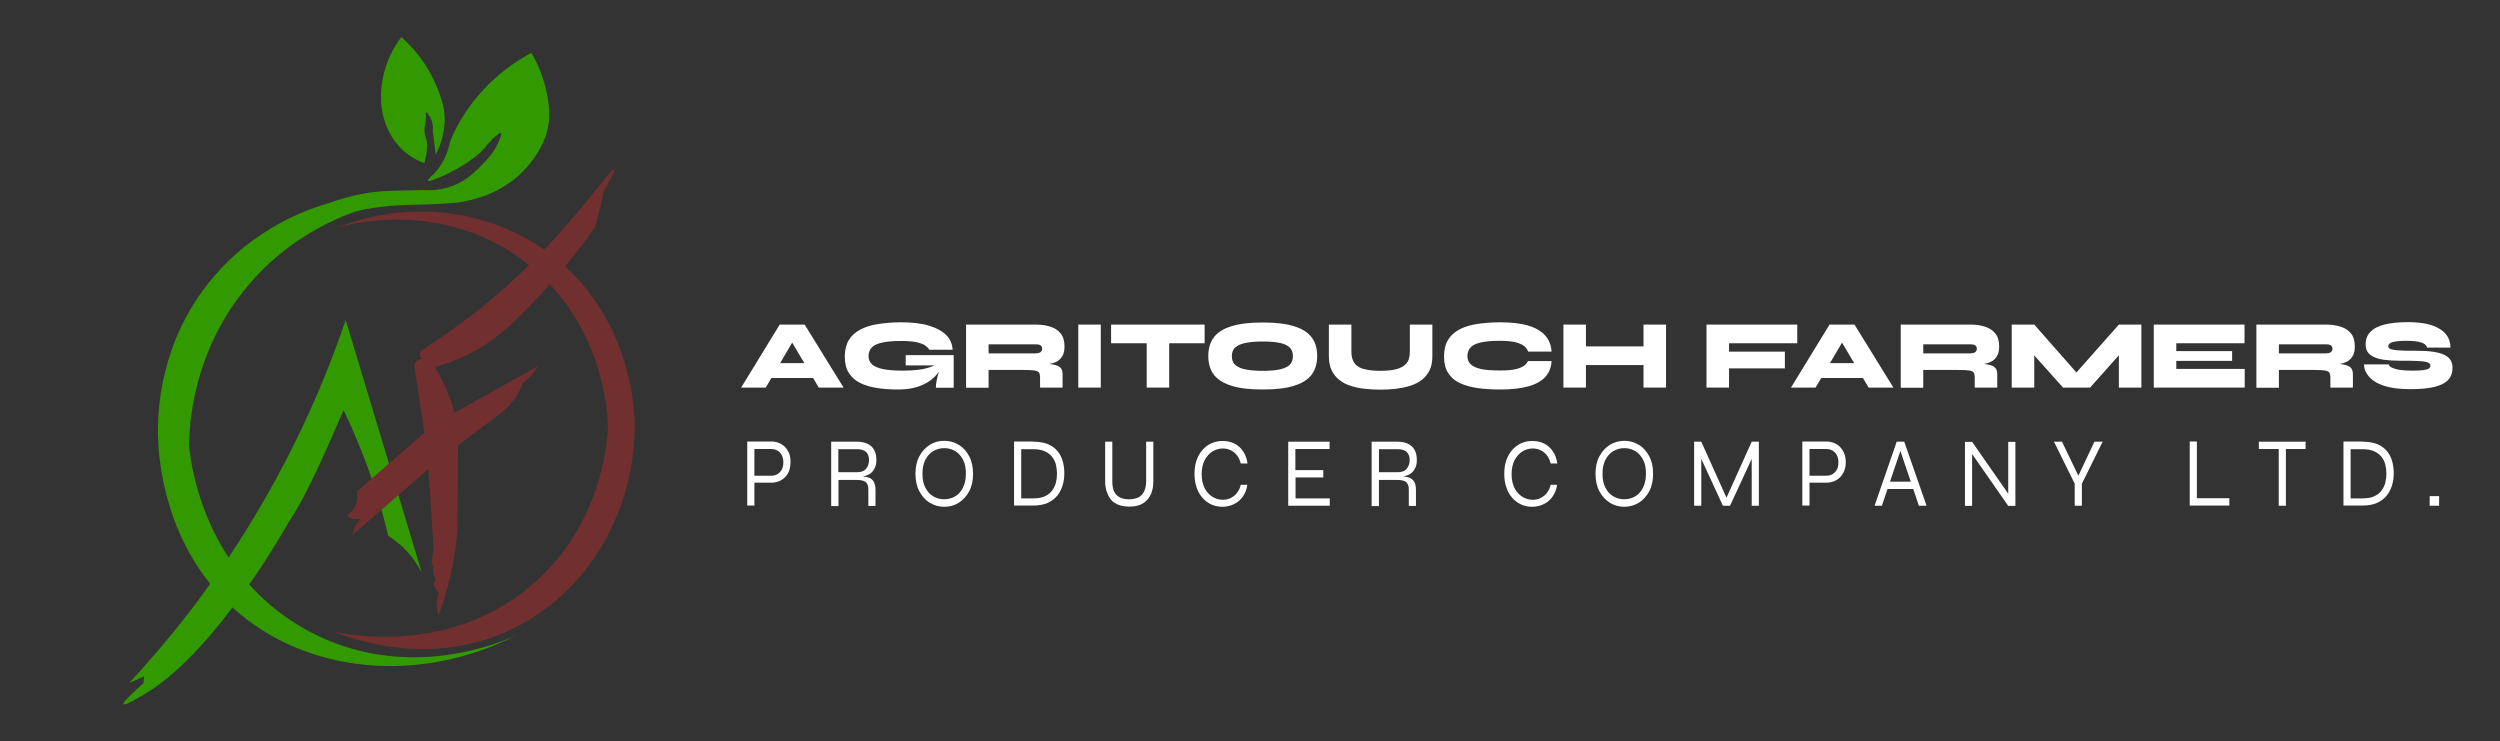 <svg xmlns="http://www.w3.org/2000/svg" xmlns:xlink="http://www.w3.org/1999/xlink" id="Layer_1" x="0px" y="0px" viewBox="0 0 143.26 42.49" style="enable-background:new 0 0 143.26 42.49;" xml:space="preserve"><rect x="0" y="0" width="143.26" height="42.49" fill="#333333" stroke="none"/><style type="text/css"> .st0{fill:#712F2F;} .st1{fill:#339900;} .st2{fill:#FFFFFF;}</style><g> <path class="st0" d="M19.36,13.03c0.64-0.18,5.73-1.57,10.39,1.73c4.9,3.47,5.08,9.12,5.09,9.71c-0.05,0.93-0.37,5.44-4.11,8.83 c-4.81,4.37-11.04,3.02-11.61,2.89c0.78,0.32,5.42,2.17,10.22-0.14c4.33-2.08,7.08-6.72,7.03-11.85c-0.02-0.78-0.23-5.86-4.44-9.33 C28.48,12.04,23.66,11.35,19.36,13.03z"></path> <path class="st1" d="M7.07,40.36c-0.07-0.1,0.57-0.69,1.15-1.21l0,0c0.01-0.13,0.03-0.26,0.04-0.39c-0.28,0.12-0.57,0.25-0.85,0.37 c2.19-2.36,4.72-5.47,7.09-9.39c2.56-4.23,4.22-8.19,5.31-11.4c1.45,4.83,2.91,9.65,4.36,14.48c-0.24-0.46-0.63-1.08-1.27-1.63 c-0.22-0.19-0.44-0.35-0.65-0.48c-0.37-1.55-0.88-3.24-1.6-5.02c-0.31-0.77-0.63-1.5-0.96-2.19c-1.14,2.61-2.1,4.85-3.12,6.38 c0,0-4.07,7.33-8.15,9.81C8.15,39.86,7.15,40.47,7.07,40.36z"></path> <path class="st0" d="M25.13,35.26c-0.07-0.21-0.15-0.56-0.08-0.97c0.02-0.12,0.05-0.23,0.08-0.32c-0.1-0.16-0.2-0.32-0.31-0.48 l0.15-0.27l-0.15-0.34v-0.44c-0.03-0.05-0.07-0.11-0.1-0.16c0.02-0.12,0.05-0.29,0.08-0.5c0,0,0.06-0.24,0.04-0.49 c-0.1-1.47-0.19-2.94-0.29-4.41c-1.45,1.26-2.9,2.51-4.35,3.77c0.03-0.16,0.09-0.42,0.27-0.68c0.08-0.11,0.16-0.2,0.24-0.27 c-0.1,0.03-0.33,0.09-0.59,0c-0.11-0.04-0.19-0.09-0.25-0.14c0.1-0.07,0.37-0.27,0.51-0.65c0.13-0.33,0.09-0.62,0.07-0.75 c1.29-1.12,2.58-2.24,3.87-3.36l-0.58-3.87c0.01-0.04,0.08-0.23,0.27-0.32c0.11-0.06,0.22-0.06,0.27-0.05 c-0.11-0.02-0.19-0.1-0.22-0.2c-0.02-0.1,0.01-0.2,0.08-0.27c0.75-0.47,1.85-1.22,3.12-2.21c4.95-3.86,7.72-8.35,7.94-8.18 c0.05,0.04-0.02,0.28-0.61,1.27c-0.06,0.28-0.11,0.55-0.17,0.83l-0.34,1.26c-0.92,1.27-2.49,3.3-4.41,5.16 c-0.75,0.73-1.52,1.39-2.61,1.97c-0.84,0.44-1.6,0.69-2.14,0.84c0.24,0.38,0.49,0.85,0.71,1.4c0.18,0.44,0.31,0.86,0.41,1.23 c1.6-0.9,3.19-1.79,4.79-2.69c-0.08,0.15-0.19,0.33-0.36,0.51c-0.17,0.2-0.35,0.34-0.49,0.44c-0.09,0.24-0.22,0.53-0.42,0.83 c-0.36,0.54-0.79,0.89-1.09,1.1c-0.74,0.55-1.48,1.1-2.22,1.66c-0.01,1.63-0.03,3.26-0.04,4.9c-0.05,0.6-0.13,1.26-0.27,1.97 C25.73,33.48,25.43,34.45,25.13,35.26z"></path> <path class="st1" d="M31.47,6.79c-0.09,1.37-0.9,2.34-1.22,2.72c-1.44,1.72-3.55,2.04-4.14,2.11c-0.29,0.02-0.73,0.06-1.27,0.08 c-0.81,0.04-1.04,0.02-1.65,0.05c-0.51,0.02-1.21,0.06-2.03,0.2c-0.24,0.04-0.52,0.1-0.83,0.18c-2.05,0.75-4.46,2.12-6.4,4.58 c-2.81,3.56-3.07,7.41-3.1,8.76c0.03,0.48,0.59,7.19,6.66,10.59c5.74,3.21,11.42,0.67,12.13,0.33c-5.58,2.85-12.05,2.22-16.21-1.5 c-4.01-3.58-4.31-8.64-4.35-9.75c-0.06-1.56,0.1-5.55,3.05-9.12c2.47-2.99,5.54-4.04,6.74-4.38c1.31-0.48,2.4-0.64,3.17-0.69 c0,0,0.26-0.02,2.25-0.06c0.16,0.01,0.55,0.04,1.04-0.06c0.18-0.04,0.5-0.11,0.87-0.28c0.63-0.29,1.01-0.67,1.44-1.1 c0.49-0.5,0.7-0.84,0.75-0.93c0.15-0.26,0.25-0.48,0.31-0.65c0.03-0.1,0.06-0.21,0.02-0.24c-0.05-0.04-0.19,0.09-0.33,0.2 c-0.15,0.13-0.28,0.26-0.42,0.43c-0.18,0.21-0.18,0.22-0.27,0.32c-0.08,0.09-0.22,0.23-0.52,0.46c-0.2,0.15-0.56,0.41-1.09,0.7 c-0.24,0.13-0.55,0.29-0.93,0.44c-0.18,0.08-0.57,0.25-0.61,0.18c-0.04-0.06,0.2-0.29,0.36-0.42c0.14-0.15,0.25-0.3,0.33-0.42 c0.03-0.04,0.13-0.2,0.24-0.42c0.03-0.07,0.09-0.19,0.15-0.34c0.1-0.28,0.15-0.49,0.15-0.52c0.07-0.3,0.65-1.71,1.95-3.11 c0.94-1.01,1.94-1.67,2.74-2.1c0.31,0.53,0.71,1.37,0.92,2.48C31.43,5.9,31.5,6.3,31.47,6.79z"></path> <path class="st0" d="M22.38,31.94"></path> <path class="st1" d="M25.48,6.99c-0.01,0.19-0.03,0.41-0.08,0.64c-0.1,0.51-0.27,0.93-0.43,1.23c-0.06-0.45-0.11-0.9-0.17-1.35 c0.02-0.17,0.02-0.42-0.1-0.69c-0.09-0.2-0.23-0.4-0.28-0.38c-0.05,0.02,0.02,0.23-0.04,0.61c-0.02,0.11-0.03,0.12-0.04,0.2 c-0.05,0.34,0.05,0.61,0.08,0.7c0.07,0.23,0.1,0.63-0.1,1.4C23.98,9.23,23.5,9,23.04,8.56c-1.05-1-1.17-2.31-1.2-2.68 c-0.02-0.47-0.01-1.22,0.28-2.09c0.25-0.76,0.61-1.31,0.88-1.67c0.51,0.46,1.17,1.16,1.71,2.16c0.24,0.46,0.42,0.89,0.54,1.28 c0.07,0.2,0.15,0.45,0.19,0.75C25.48,6.57,25.49,6.8,25.48,6.99z"></path></g><g> <path class="st2" d="M42.47,22.21l2.21-3.61h1.43l2.23,3.61h-1.42l-1.91-3.23h0.77l-1.9,3.23H42.47z M43.62,21.66v-0.85h3.53v0.85 H43.62z"></path> <path class="st2" d="M51.46,22.32c-0.45,0-0.86-0.03-1.23-0.09s-0.7-0.16-0.97-0.3c-0.27-0.14-0.48-0.33-0.63-0.58 c-0.15-0.24-0.22-0.55-0.22-0.93c0-0.37,0.08-0.68,0.23-0.93c0.15-0.25,0.37-0.45,0.65-0.6c0.28-0.15,0.62-0.26,1.02-0.32 c0.39-0.06,0.83-0.1,1.32-0.1c0.64,0,1.17,0.06,1.6,0.19c0.43,0.13,0.76,0.31,0.99,0.54c0.23,0.23,0.35,0.51,0.37,0.84h-1.34 c-0.04-0.08-0.12-0.16-0.23-0.24s-0.28-0.14-0.5-0.19c-0.22-0.05-0.52-0.07-0.89-0.07c-0.44,0-0.8,0.03-1.07,0.09 c-0.28,0.06-0.48,0.15-0.6,0.28c-0.13,0.13-0.19,0.3-0.19,0.51c0,0.18,0.07,0.34,0.2,0.46c0.13,0.12,0.34,0.21,0.63,0.27 c0.29,0.06,0.67,0.09,1.15,0.09c0.33,0,0.62-0.02,0.87-0.05c0.25-0.03,0.47-0.08,0.67-0.15c0.2-0.07,0.4-0.15,0.6-0.25l0.12,0.16 c-0.21,0.44-0.53,0.78-0.95,1.01C52.61,22.21,52.08,22.32,51.46,22.32z M53.63,22.21c0-0.11,0.01-0.24,0.04-0.38 c0.03-0.14,0.06-0.29,0.11-0.45c0.04-0.16,0.08-0.3,0.13-0.44h-2.01v-0.59h2.75v1.87H53.63z"></path> <path class="st2" d="M55.36,22.21V18.6h3.99c0.31,0,0.59,0.04,0.84,0.12c0.25,0.08,0.45,0.21,0.59,0.39 c0.15,0.18,0.22,0.43,0.22,0.74c0,0.21-0.03,0.38-0.1,0.51c-0.07,0.14-0.16,0.24-0.28,0.32c-0.12,0.08-0.26,0.13-0.41,0.16 c-0.15,0.03-0.32,0.06-0.48,0.06l-0.38-0.08c0.41,0,0.72,0.02,0.95,0.06c0.22,0.03,0.38,0.1,0.46,0.18 c0.09,0.09,0.13,0.22,0.13,0.38v0.77h-1.29v-0.6c0-0.11-0.02-0.2-0.06-0.26c-0.04-0.06-0.13-0.1-0.26-0.12 c-0.13-0.02-0.34-0.03-0.61-0.03h-2.02v1.02H55.36z M56.65,20.25h2.7c0.1,0,0.19-0.02,0.26-0.06c0.07-0.04,0.11-0.11,0.11-0.21 c0-0.1-0.04-0.16-0.11-0.2c-0.07-0.04-0.16-0.05-0.26-0.05h-2.7V20.25z"></path> <path class="st2" d="M61.79,18.6h1.29v3.61h-1.29V18.6z"></path> <path class="st2" d="M63.67,18.6h5.36v1.07h-5.36V18.6z M65.71,19.6H67v2.61h-1.29V19.6z"></path> <path class="st2" d="M72.36,22.32c-0.75,0-1.35-0.07-1.81-0.22c-0.46-0.15-0.79-0.36-1-0.64c-0.21-0.28-0.31-0.64-0.31-1.06 c0-0.42,0.1-0.77,0.31-1.06c0.21-0.28,0.54-0.5,1-0.64c0.46-0.15,1.06-0.22,1.81-0.22c0.75,0,1.35,0.07,1.81,0.22 c0.46,0.14,0.79,0.36,1,0.64c0.21,0.28,0.31,0.64,0.31,1.06c0,0.42-0.1,0.77-0.31,1.06c-0.21,0.28-0.54,0.5-1,0.64 C73.72,22.25,73.11,22.32,72.36,22.32z M72.36,21.25c0.35,0,0.66-0.02,0.92-0.07c0.26-0.05,0.46-0.13,0.6-0.25 c0.14-0.12,0.21-0.3,0.21-0.52c0-0.23-0.07-0.4-0.21-0.52c-0.14-0.12-0.34-0.21-0.6-0.25c-0.26-0.05-0.56-0.07-0.92-0.07 c-0.35,0-0.66,0.02-0.93,0.07c-0.27,0.05-0.47,0.13-0.62,0.25c-0.15,0.12-0.22,0.3-0.22,0.52c0,0.23,0.07,0.4,0.22,0.52 c0.15,0.12,0.36,0.21,0.62,0.25C71.7,21.23,72.01,21.25,72.36,21.25z"></path> <path class="st2" d="M80.79,20.15V18.6h1.29v1.81c0,0.32-0.05,0.59-0.16,0.81c-0.11,0.22-0.26,0.41-0.45,0.55 c-0.19,0.15-0.41,0.26-0.67,0.34c-0.25,0.08-0.52,0.13-0.81,0.17c-0.29,0.03-0.58,0.05-0.87,0.05c-0.31,0-0.62-0.02-0.91-0.05 s-0.56-0.09-0.81-0.17c-0.25-0.08-0.47-0.19-0.65-0.34c-0.19-0.14-0.33-0.33-0.44-0.55c-0.11-0.22-0.16-0.5-0.16-0.81V18.6h1.29 v1.55c0,0.3,0.07,0.53,0.2,0.69s0.33,0.27,0.57,0.32c0.25,0.06,0.55,0.09,0.9,0.09c0.34,0,0.64-0.03,0.89-0.09 c0.25-0.06,0.44-0.17,0.58-0.32S80.79,20.45,80.79,20.15z"></path> <path class="st2" d="M88.91,20.7c-0.02,0.36-0.14,0.66-0.36,0.9c-0.22,0.24-0.54,0.42-0.97,0.54c-0.43,0.12-0.97,0.18-1.62,0.18 c-0.5,0-0.95-0.03-1.34-0.09s-0.73-0.16-1.01-0.3c-0.28-0.14-0.49-0.33-0.64-0.58c-0.15-0.24-0.22-0.55-0.22-0.93 c0-0.37,0.07-0.68,0.22-0.93c0.15-0.25,0.36-0.45,0.64-0.6c0.28-0.15,0.62-0.26,1.01-0.32c0.4-0.06,0.84-0.1,1.34-0.1 c0.65,0,1.19,0.06,1.62,0.19c0.43,0.13,0.75,0.32,0.97,0.57c0.22,0.25,0.34,0.56,0.36,0.92h-1.34c-0.04-0.12-0.12-0.23-0.23-0.32 c-0.11-0.09-0.28-0.16-0.5-0.22c-0.22-0.05-0.52-0.08-0.89-0.08c-0.44,0-0.8,0.03-1.07,0.09c-0.28,0.06-0.48,0.15-0.6,0.28 c-0.13,0.13-0.19,0.3-0.19,0.51c0,0.19,0.06,0.35,0.19,0.47c0.13,0.12,0.33,0.21,0.6,0.27c0.27,0.06,0.63,0.08,1.07,0.08 c0.38,0,0.67-0.02,0.89-0.07c0.22-0.05,0.38-0.12,0.49-0.2c0.11-0.08,0.19-0.18,0.23-0.27H88.91z"></path> <path class="st2" d="M89.59,18.6h1.29v3.61h-1.29V18.6z M90.69,19.85h3.63v1.07h-3.63V19.85z M94.18,18.6h1.29v3.61h-1.29V18.6z"></path> <path class="st2" d="M102.99,18.6v1.07h-3.91v0.48h3.2v0.96h-3.2v1.1h-1.29V18.6H102.99z"></path> <path class="st2" d="M102.63,22.21l2.21-3.61h1.43l2.23,3.61h-1.42l-1.91-3.23h0.77l-1.9,3.23H102.63z M103.78,21.66v-0.85h3.53 v0.85H103.78z"></path> <path class="st2" d="M108.92,22.21V18.6h3.99c0.31,0,0.59,0.04,0.84,0.12c0.25,0.08,0.45,0.21,0.59,0.39 c0.15,0.18,0.22,0.43,0.22,0.74c0,0.21-0.03,0.38-0.1,0.51c-0.07,0.14-0.16,0.24-0.28,0.32c-0.12,0.08-0.26,0.13-0.41,0.16 c-0.15,0.03-0.32,0.06-0.48,0.06l-0.38-0.08c0.41,0,0.72,0.02,0.95,0.06c0.22,0.03,0.38,0.1,0.46,0.18 c0.09,0.09,0.13,0.22,0.13,0.38v0.77h-1.29v-0.6c0-0.11-0.02-0.2-0.06-0.26c-0.04-0.06-0.13-0.1-0.26-0.12 c-0.13-0.02-0.34-0.03-0.61-0.03h-2.02v1.02H108.92z M110.21,20.25h2.7c0.1,0,0.19-0.02,0.26-0.06c0.07-0.04,0.11-0.11,0.11-0.21 c0-0.1-0.04-0.16-0.11-0.2c-0.07-0.04-0.16-0.05-0.26-0.05h-2.7V20.25z"></path> <path class="st2" d="M119.37,21.78h-0.77l2.82-3.18h1.29v3.61h-1.29v-2.46l0.39,0.17l-2.04,2.29h-1.55l-2.04-2.28l0.39-0.17v2.45 h-1.29V18.6h1.29L119.37,21.78z"></path> <path class="st2" d="M124.71,20.69v0.45h3.92v1.07h-5.21V18.6h5.2v1.07h-3.91v0.45h3.2v0.56H124.71z"></path> <path class="st2" d="M129.3,22.21V18.6h3.99c0.31,0,0.59,0.04,0.84,0.12c0.25,0.08,0.45,0.21,0.59,0.39 c0.15,0.18,0.22,0.43,0.22,0.74c0,0.21-0.03,0.38-0.1,0.51c-0.07,0.14-0.16,0.24-0.28,0.32c-0.12,0.08-0.26,0.13-0.41,0.16 c-0.15,0.03-0.32,0.06-0.48,0.06l-0.38-0.08c0.41,0,0.72,0.02,0.95,0.06c0.22,0.03,0.38,0.1,0.46,0.18 c0.09,0.09,0.13,0.22,0.13,0.38v0.77h-1.29v-0.6c0-0.11-0.02-0.2-0.06-0.26c-0.04-0.06-0.13-0.1-0.26-0.12 c-0.13-0.02-0.34-0.03-0.61-0.03h-2.02v1.02H129.3z M130.59,20.25h2.7c0.1,0,0.19-0.02,0.26-0.06c0.07-0.04,0.11-0.11,0.11-0.21 c0-0.1-0.04-0.16-0.11-0.2c-0.07-0.04-0.16-0.05-0.26-0.05h-2.7V20.25z"></path> <path class="st2" d="M135.47,20.88h1.41c0.02,0.08,0.09,0.15,0.21,0.2c0.12,0.05,0.27,0.1,0.47,0.12c0.2,0.03,0.43,0.04,0.69,0.04 c0.26,0,0.46-0.01,0.61-0.03c0.15-0.02,0.26-0.05,0.32-0.09c0.06-0.04,0.09-0.1,0.09-0.18c0-0.07-0.05-0.13-0.15-0.17 c-0.1-0.04-0.28-0.07-0.53-0.08c-0.26-0.02-0.61-0.02-1.07-0.02c-0.34,0-0.64-0.02-0.89-0.05c-0.25-0.04-0.45-0.09-0.61-0.17 c-0.16-0.08-0.28-0.17-0.35-0.29c-0.08-0.12-0.11-0.26-0.11-0.43c0-0.29,0.09-0.52,0.27-0.71c0.18-0.19,0.44-0.33,0.8-0.42 c0.36-0.09,0.81-0.14,1.35-0.14c0.79,0,1.39,0.12,1.81,0.38c0.42,0.25,0.63,0.61,0.63,1.08h-1.34c-0.02-0.12-0.12-0.22-0.32-0.29 s-0.47-0.1-0.84-0.1c-0.36,0-0.62,0.02-0.8,0.07c-0.17,0.05-0.26,0.12-0.26,0.23c0,0.06,0.02,0.1,0.07,0.14s0.13,0.06,0.25,0.08 c0.12,0.02,0.29,0.03,0.5,0.04c0.22,0.01,0.49,0.01,0.83,0.01c0.37,0,0.68,0.02,0.94,0.06c0.26,0.04,0.47,0.1,0.63,0.18 c0.16,0.08,0.28,0.18,0.35,0.3c0.07,0.12,0.11,0.27,0.11,0.43c0,0.29-0.08,0.52-0.25,0.7c-0.17,0.18-0.43,0.31-0.78,0.4 c-0.36,0.09-0.83,0.13-1.4,0.13c-0.33,0-0.63-0.02-0.9-0.06c-0.27-0.04-0.52-0.1-0.73-0.18c-0.21-0.08-0.39-0.18-0.54-0.3 c-0.15-0.12-0.26-0.25-0.34-0.4C135.51,21.23,135.47,21.06,135.47,20.88z"></path> <path class="st2" d="M43.15,27.68v-0.42h1.05c0.21,0,0.37-0.07,0.5-0.21c0.13-0.14,0.19-0.32,0.19-0.55c0-0.23-0.06-0.42-0.19-0.56 c-0.13-0.14-0.3-0.21-0.5-0.21h-0.97v3.24h-0.41v-3.67h1.38c0.15,0,0.3,0.03,0.43,0.08c0.13,0.05,0.25,0.13,0.35,0.23 c0.1,0.1,0.18,0.23,0.24,0.37c0.06,0.15,0.08,0.31,0.08,0.5c0,0.19-0.03,0.36-0.08,0.5c-0.06,0.15-0.14,0.27-0.24,0.37 c-0.1,0.1-0.22,0.18-0.35,0.23c-0.13,0.05-0.28,0.08-0.43,0.08H43.15z"></path> <path class="st2" d="M47.63,28.98v-3.67h1.48c0.23,0,0.43,0.04,0.6,0.12c0.17,0.08,0.29,0.19,0.38,0.35 c0.09,0.15,0.13,0.35,0.13,0.58c0,0.16-0.02,0.29-0.07,0.41c-0.05,0.11-0.11,0.21-0.19,0.29s-0.18,0.14-0.29,0.18 c-0.11,0.04-0.23,0.07-0.36,0.08l-0.02-0.03c0.18,0.01,0.34,0.03,0.47,0.07c0.13,0.04,0.23,0.12,0.3,0.23 c0.07,0.11,0.11,0.27,0.11,0.49v0.91h-0.41v-0.91c0-0.15-0.02-0.27-0.07-0.35c-0.05-0.09-0.12-0.15-0.23-0.18 c-0.11-0.04-0.26-0.05-0.45-0.05h-0.96v1.5H47.63z M48.04,27.06h1.07c0.23,0,0.41-0.06,0.52-0.2c0.11-0.13,0.17-0.3,0.17-0.5 c0-0.2-0.06-0.35-0.17-0.46c-0.12-0.11-0.29-0.16-0.52-0.16h-1.07V27.06z"></path> <path class="st2" d="M54.11,29.04c-0.31,0-0.58-0.08-0.83-0.23s-0.45-0.38-0.6-0.66c-0.15-0.28-0.22-0.62-0.22-1 c0-0.38,0.07-0.72,0.22-1c0.15-0.28,0.35-0.5,0.6-0.66s0.53-0.23,0.83-0.23s0.58,0.08,0.83,0.23s0.45,0.37,0.6,0.66 c0.15,0.28,0.22,0.62,0.22,1c0,0.38-0.07,0.72-0.22,1c-0.15,0.28-0.35,0.5-0.6,0.66S54.42,29.04,54.11,29.04z M54.11,28.61 c0.23,0,0.44-0.06,0.63-0.17c0.19-0.11,0.33-0.28,0.44-0.49c0.11-0.22,0.17-0.49,0.17-0.81s-0.05-0.59-0.17-0.8 c-0.11-0.22-0.26-0.38-0.44-0.49c-0.19-0.11-0.4-0.17-0.63-0.17c-0.23,0-0.44,0.06-0.63,0.17c-0.19,0.11-0.34,0.28-0.45,0.49 c-0.11,0.22-0.17,0.48-0.17,0.8s0.05,0.59,0.17,0.81c0.11,0.22,0.26,0.38,0.45,0.49C53.67,28.56,53.88,28.61,54.11,28.61z"></path> <path class="st2" d="M59.2,25.31c0.34,0,0.62,0.05,0.85,0.14c0.23,0.1,0.41,0.23,0.55,0.4c0.14,0.17,0.24,0.36,0.3,0.58 c0.06,0.22,0.09,0.45,0.09,0.69c0,0.24-0.03,0.48-0.1,0.7c-0.07,0.22-0.17,0.42-0.31,0.59c-0.14,0.17-0.33,0.31-0.55,0.41 c-0.23,0.1-0.5,0.15-0.83,0.15h-1.09v-3.67H59.2z M58.52,28.56h0.68c0.27,0,0.5-0.04,0.67-0.12c0.18-0.08,0.32-0.19,0.42-0.33 c0.1-0.14,0.18-0.29,0.22-0.46c0.04-0.17,0.06-0.34,0.06-0.51c0-0.17-0.02-0.34-0.06-0.51c-0.04-0.17-0.12-0.32-0.22-0.45 c-0.1-0.13-0.24-0.24-0.42-0.32c-0.18-0.08-0.4-0.12-0.67-0.12h-0.68V28.56z"></path> <path class="st2" d="M65.68,27.57v-2.26h0.41v2.26c0,0.21-0.02,0.39-0.07,0.55c-0.04,0.16-0.11,0.3-0.19,0.41 c-0.08,0.12-0.18,0.21-0.29,0.29c-0.11,0.07-0.24,0.13-0.38,0.16c-0.14,0.04-0.29,0.05-0.45,0.05c-0.16,0-0.31-0.02-0.45-0.05 c-0.14-0.03-0.27-0.09-0.38-0.16c-0.12-0.07-0.21-0.17-0.29-0.29s-0.14-0.26-0.19-0.41c-0.04-0.16-0.07-0.34-0.07-0.55v-2.26h0.41 v2.26c0,0.28,0.04,0.5,0.13,0.65c0.09,0.15,0.21,0.25,0.36,0.31c0.15,0.06,0.31,0.08,0.48,0.08c0.17,0,0.33-0.03,0.47-0.08 s0.26-0.16,0.35-0.31S65.68,27.85,65.68,27.57z"></path> <path class="st2" d="M71.48,27.76c-0.03,0.26-0.12,0.49-0.25,0.68c-0.13,0.19-0.3,0.34-0.5,0.44c-0.2,0.1-0.43,0.16-0.67,0.16 c-0.23,0-0.44-0.04-0.64-0.13c-0.2-0.09-0.37-0.22-0.51-0.38c-0.15-0.17-0.26-0.36-0.34-0.6c-0.08-0.23-0.12-0.49-0.12-0.78 c0-0.29,0.04-0.55,0.12-0.78c0.08-0.23,0.2-0.43,0.34-0.59c0.15-0.17,0.32-0.29,0.51-0.38c0.2-0.09,0.41-0.13,0.64-0.13 c0.25,0,0.48,0.05,0.68,0.15c0.2,0.1,0.37,0.25,0.5,0.45c0.13,0.19,0.21,0.42,0.25,0.69H71.1c-0.05-0.19-0.12-0.35-0.22-0.47 c-0.1-0.13-0.22-0.23-0.36-0.29c-0.14-0.07-0.29-0.1-0.45-0.1c-0.21,0-0.41,0.06-0.59,0.17c-0.18,0.11-0.33,0.28-0.45,0.5 c-0.11,0.22-0.17,0.49-0.17,0.8c0,0.32,0.06,0.58,0.17,0.8c0.11,0.22,0.26,0.38,0.45,0.5c0.18,0.11,0.38,0.17,0.59,0.17 c0.16,0,0.31-0.03,0.45-0.1c0.14-0.07,0.26-0.16,0.36-0.29c0.1-0.13,0.18-0.28,0.22-0.47H71.48z"></path> <path class="st2" d="M74.24,27.37v1.19h1.96v0.42h-2.38v-3.67h2.37v0.42h-1.96v1.21h1.6v0.42H74.24z"></path> <path class="st2" d="M78.6,28.98v-3.67h1.48c0.23,0,0.43,0.04,0.6,0.12s0.29,0.19,0.38,0.35c0.09,0.15,0.13,0.35,0.13,0.58 c0,0.16-0.02,0.29-0.07,0.41c-0.05,0.11-0.11,0.21-0.19,0.29c-0.08,0.08-0.18,0.14-0.29,0.18c-0.11,0.04-0.23,0.07-0.36,0.08 l-0.02-0.03c0.18,0.01,0.34,0.03,0.47,0.07c0.13,0.04,0.23,0.12,0.3,0.23c0.07,0.11,0.11,0.27,0.11,0.49v0.91h-0.41v-0.91 c0-0.15-0.02-0.27-0.07-0.35c-0.05-0.09-0.12-0.15-0.23-0.18c-0.11-0.04-0.26-0.05-0.45-0.05h-0.96v1.5H78.6z M79.02,27.06h1.07 c0.23,0,0.41-0.06,0.52-0.2c0.11-0.13,0.17-0.3,0.17-0.5c0-0.2-0.06-0.35-0.17-0.46c-0.12-0.11-0.29-0.16-0.52-0.16h-1.07V27.06z"></path> <path class="st2" d="M89.23,27.76c-0.03,0.26-0.12,0.49-0.25,0.68c-0.13,0.19-0.3,0.34-0.5,0.44c-0.2,0.1-0.43,0.16-0.67,0.16 c-0.23,0-0.44-0.04-0.64-0.13c-0.2-0.09-0.37-0.22-0.51-0.38c-0.15-0.17-0.26-0.36-0.34-0.6c-0.08-0.23-0.12-0.49-0.12-0.78 c0-0.29,0.04-0.55,0.12-0.78c0.08-0.23,0.2-0.43,0.34-0.59c0.15-0.17,0.32-0.29,0.51-0.38c0.2-0.09,0.41-0.13,0.64-0.13 c0.25,0,0.48,0.05,0.68,0.15c0.2,0.1,0.37,0.25,0.5,0.45c0.13,0.19,0.21,0.42,0.25,0.69h-0.38c-0.05-0.19-0.12-0.35-0.22-0.47 c-0.1-0.13-0.22-0.23-0.36-0.29c-0.14-0.07-0.29-0.1-0.45-0.1c-0.21,0-0.41,0.06-0.59,0.17c-0.18,0.11-0.33,0.28-0.45,0.5 c-0.11,0.22-0.17,0.49-0.17,0.8c0,0.32,0.06,0.58,0.17,0.8c0.11,0.22,0.26,0.38,0.45,0.5c0.18,0.11,0.38,0.17,0.59,0.17 c0.16,0,0.31-0.03,0.45-0.1c0.14-0.07,0.26-0.16,0.36-0.29c0.1-0.13,0.18-0.28,0.22-0.47H89.23z"></path> <path class="st2" d="M93.08,29.04c-0.31,0-0.58-0.08-0.83-0.23c-0.25-0.16-0.45-0.38-0.6-0.66c-0.15-0.28-0.22-0.62-0.22-1 c0-0.38,0.07-0.72,0.22-1c0.15-0.28,0.35-0.5,0.6-0.66c0.25-0.15,0.53-0.23,0.83-0.23s0.58,0.08,0.83,0.23 c0.25,0.15,0.45,0.37,0.6,0.66c0.15,0.28,0.22,0.62,0.22,1c0,0.38-0.07,0.72-0.22,1c-0.15,0.28-0.35,0.5-0.6,0.66 C93.66,28.96,93.39,29.04,93.08,29.04z M93.08,28.61c0.23,0,0.44-0.06,0.63-0.17c0.19-0.11,0.33-0.28,0.44-0.49 c0.11-0.22,0.17-0.49,0.17-0.81s-0.05-0.59-0.17-0.8c-0.11-0.22-0.26-0.38-0.44-0.49c-0.19-0.11-0.4-0.17-0.63-0.17 c-0.23,0-0.44,0.06-0.63,0.17c-0.19,0.11-0.34,0.28-0.45,0.49c-0.11,0.22-0.17,0.48-0.17,0.8s0.05,0.59,0.17,0.81 c0.11,0.22,0.26,0.38,0.45,0.49C92.64,28.56,92.85,28.61,93.08,28.61z"></path> <path class="st2" d="M99.02,28.71h-0.17l1.53-3.4h0.41v3.67h-0.41V26.1l0.08,0.02l-1.32,2.86h-0.41l-1.32-2.86l0.08-0.02v2.88 h-0.41v-3.67h0.41L99.02,28.71z"></path> <path class="st2" d="M103.61,27.68v-0.42h1.05c0.21,0,0.37-0.07,0.5-0.21c0.13-0.14,0.19-0.32,0.19-0.55 c0-0.23-0.06-0.42-0.19-0.56c-0.13-0.14-0.3-0.21-0.5-0.21h-0.97v3.24h-0.41v-3.67h1.38c0.15,0,0.3,0.03,0.43,0.08 s0.25,0.13,0.35,0.23c0.1,0.1,0.18,0.23,0.24,0.37c0.06,0.15,0.09,0.31,0.09,0.5c0,0.19-0.03,0.36-0.09,0.5 c-0.06,0.15-0.14,0.27-0.24,0.37c-0.1,0.1-0.22,0.18-0.35,0.23c-0.13,0.05-0.28,0.08-0.43,0.08H103.61z"></path> <path class="st2" d="M107.42,28.98l1.27-3.67h0.43l1.28,3.67h-0.44l-1.12-3.32h0.12l-1.12,3.32H107.42z M108.1,28.02V27.6h1.61 v0.42H108.1z"></path> <path class="st2" d="M115.19,28.45l-0.11,0.04v-3.17h0.41v3.67h-0.41l-2.18-3.13l0.11-0.04v3.17h-0.41v-3.67h0.41L115.19,28.45z"></path> <path class="st2" d="M120.49,25.31l-1.19,2.41v1.26h-0.41v-1.26l-1.19-2.41h0.46l1.02,2.12h-0.16l1-2.12H120.49z"></path> <path class="st2" d="M125.89,25.31v3.24h1.86v0.42h-2.27v-3.67H125.89z"></path> <path class="st2" d="M129.44,25.31h2.68v0.42h-2.68V25.31z M130.58,25.69h0.41v3.29h-0.41V25.69z"></path> <path class="st2" d="M135.38,25.31c0.34,0,0.62,0.05,0.85,0.14c0.23,0.1,0.41,0.23,0.55,0.4c0.14,0.17,0.24,0.36,0.3,0.58 c0.06,0.22,0.09,0.45,0.09,0.69c0,0.24-0.03,0.48-0.1,0.7c-0.07,0.22-0.17,0.42-0.31,0.59c-0.14,0.17-0.33,0.31-0.55,0.41 c-0.23,0.1-0.5,0.15-0.83,0.15h-1.09v-3.67H135.38z M134.7,28.56h0.68c0.27,0,0.5-0.04,0.67-0.12c0.18-0.08,0.32-0.19,0.42-0.33 c0.1-0.14,0.18-0.29,0.22-0.46c0.04-0.17,0.06-0.34,0.06-0.51c0-0.17-0.02-0.34-0.06-0.51c-0.04-0.17-0.12-0.32-0.22-0.45 c-0.1-0.13-0.24-0.24-0.42-0.32c-0.18-0.08-0.4-0.12-0.67-0.12h-0.68V28.56z"></path> <path class="st2" d="M139.77,28.43v0.55h-0.54v-0.55H139.77z"></path></g></svg>